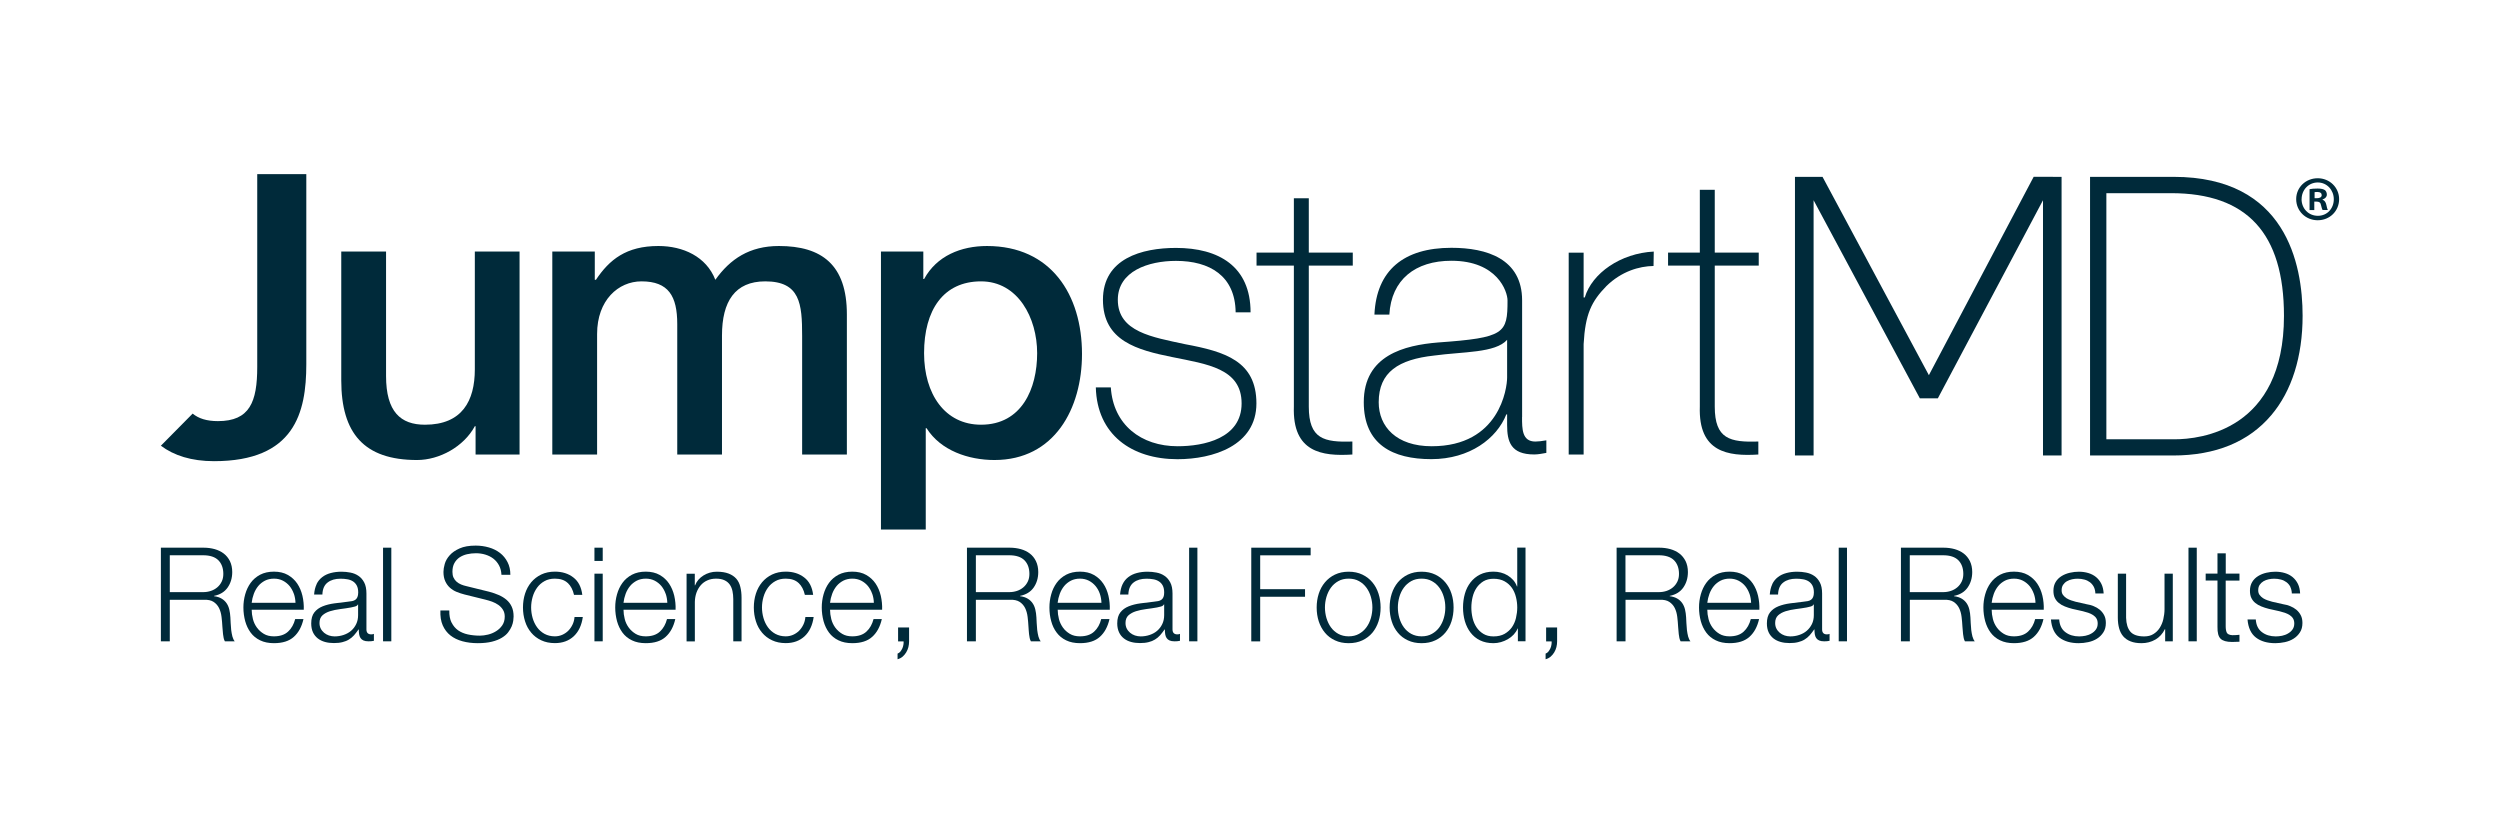 <?xml version="1.0" encoding="UTF-8"?>
<svg id="Layer_1" data-name="Layer 1" xmlns="http://www.w3.org/2000/svg" viewBox="0 0 432 144">
  <defs>
    <style>
      .cls-1 {
        fill: #002a3a;
        stroke-width: 0px;
      }
    </style>
  </defs>
  <g id="Artwork_3" data-name="Artwork 3">
    <g>
      <g>
        <path class="cls-1" d="m35.21,94.64c.67,0,1.3.09,1.89.25.59.17,1.12.42,1.56.76.45.34.8.78,1.07,1.31.26.54.4,1.17.4,1.89,0,1.03-.27,1.92-.79,2.67-.53.76-1.31,1.24-2.36,1.45v.05c.53.07.97.21,1.31.42.35.2.63.47.85.78.22.32.38.68.48,1.1.1.41.16.87.19,1.35.02.27.03.61.05,1,.02.39.05.79.09,1.19.05.4.12.78.21,1.13.1.35.23.63.4.83h-1.7c-.09-.15-.16-.34-.21-.56-.05-.22-.09-.45-.11-.68-.02-.24-.04-.47-.06-.69-.02-.23-.03-.42-.05-.59-.03-.57-.08-1.14-.15-1.71-.07-.57-.21-1.07-.43-1.52-.22-.44-.54-.8-.95-1.07-.41-.27-.98-.39-1.71-.36h-5.85v7.18h-1.54v-16.18h7.41Zm-.11,7.68c.47,0,.92-.07,1.34-.21.42-.14.79-.35,1.11-.62.32-.27.57-.6.76-.99.19-.39.28-.83.28-1.33,0-.99-.29-1.78-.86-2.36-.57-.57-1.45-.86-2.63-.86h-5.76v6.37h5.76Z"/>
        <path class="cls-1" d="m43.7,106.96c.14.55.37,1.04.69,1.48s.72.8,1.2,1.09c.48.29,1.06.43,1.74.43,1.04,0,1.86-.27,2.45-.82.59-.54,1-1.27,1.23-2.17h1.43c-.3,1.33-.86,2.36-1.67,3.08-.81.73-1.95,1.09-3.43,1.09-.92,0-1.72-.16-2.39-.49-.67-.32-1.22-.77-1.64-1.34-.42-.57-.73-1.22-.94-1.97-.2-.75-.31-1.54-.31-2.37,0-.77.1-1.52.31-2.27.21-.74.52-1.4.94-1.98.42-.58.97-1.05,1.64-1.41.67-.35,1.47-.53,2.39-.53s1.74.19,2.4.57c.66.38,1.2.87,1.62,1.49.41.61.71,1.31.9,2.11.18.79.26,1.6.23,2.41h-9c0,.51.07,1.05.21,1.6m7.07-4.36c-.17-.5-.42-.94-.73-1.33-.32-.38-.7-.69-1.16-.93-.45-.23-.97-.35-1.54-.35s-1.11.12-1.56.35c-.45.24-.84.54-1.16.93-.32.39-.57.83-.76,1.34-.19.51-.31,1.02-.37,1.55h7.57c-.02-.54-.11-1.06-.28-1.56"/>
        <path class="cls-1" d="m54.7,100.94c.24-.5.57-.9.99-1.22.41-.32.9-.55,1.46-.7.56-.15,1.18-.23,1.86-.23.51,0,1.03.05,1.54.15.51.1.97.28,1.38.56.41.27.74.65,1,1.14.26.49.39,1.13.39,1.91v6.21c0,.57.28.86.84.86.17,0,.32-.03.45-.09v1.2c-.17.03-.31.05-.44.07-.13.02-.29.02-.49.02-.36,0-.65-.05-.87-.15-.22-.1-.39-.24-.51-.42-.12-.18-.2-.4-.24-.65-.04-.25-.06-.52-.06-.83h-.05c-.26.38-.52.71-.78,1.01-.26.29-.56.54-.88.73-.32.2-.7.35-1.11.45-.42.11-.91.16-1.48.16s-1.06-.06-1.53-.19c-.47-.13-.89-.33-1.25-.61-.35-.28-.64-.63-.84-1.06-.2-.43-.3-.94-.3-1.53,0-.82.18-1.45.54-1.91.36-.46.84-.81,1.44-1.05.6-.24,1.27-.41,2.02-.51.75-.1,1.51-.19,2.28-.28.3-.03.57-.07.79-.11.23-.05.42-.12.57-.24.15-.11.27-.27.35-.47.08-.19.13-.45.13-.77,0-.48-.08-.88-.24-1.19-.16-.31-.38-.55-.65-.73-.28-.18-.61-.31-.98-.37-.37-.07-.77-.1-1.19-.1-.91,0-1.65.21-2.22.65-.57.43-.88,1.12-.91,2.08h-1.43c.05-.68.19-1.27.43-1.77m7.14,3.49c-.09.17-.26.29-.52.36-.26.07-.48.13-.68.16-.61.11-1.23.2-1.87.28-.64.08-1.23.21-1.76.37-.53.17-.96.4-1.3.71s-.51.75-.51,1.32c0,.36.07.68.21.96.14.28.34.52.58.73.24.2.52.36.84.47.32.1.64.16.97.16.54,0,1.06-.08,1.56-.25.5-.17.93-.4,1.3-.72.37-.32.66-.7.88-1.16.22-.45.33-.97.33-1.54v-1.86h-.05Z"/>
        <rect class="cls-1" x="66.19" y="94.64" width="1.43" height="16.18"/>
        <path class="cls-1" d="m78.04,107.58c.27.56.65,1,1.12,1.34.48.33,1.04.57,1.69.71.65.14,1.35.21,2.09.21.42,0,.88-.06,1.38-.18.5-.12.96-.31,1.39-.58.43-.26.79-.6,1.08-1.02.28-.41.43-.92.43-1.51,0-.45-.1-.85-.31-1.18-.2-.33-.47-.61-.79-.84-.33-.23-.68-.41-1.08-.56-.4-.14-.78-.26-1.16-.35l-3.6-.89c-.47-.12-.93-.27-1.37-.45-.45-.18-.83-.43-1.17-.73-.33-.3-.6-.67-.8-1.11-.2-.44-.31-.97-.31-1.61,0-.39.07-.85.22-1.38.15-.53.44-1.03.85-1.49.41-.47.99-.87,1.71-1.19.73-.33,1.65-.49,2.79-.49.8,0,1.56.11,2.29.32.73.21,1.36.53,1.91.95.54.42.98.95,1.3,1.58.33.63.49,1.36.49,2.19h-1.54c-.03-.62-.17-1.16-.42-1.62-.25-.46-.57-.85-.97-1.16-.4-.31-.86-.54-1.38-.7-.52-.16-1.07-.24-1.64-.24-.53,0-1.04.06-1.53.17-.49.11-.92.3-1.29.54-.37.25-.67.58-.9.99-.23.41-.34.92-.34,1.52,0,.38.06.71.19.99.13.28.31.52.53.71.23.2.49.36.78.48.29.12.61.22.94.29l3.94.97c.57.15,1.11.34,1.62.56.51.22.95.49,1.34.82.38.33.69.72.9,1.19.22.47.33,1.03.33,1.7,0,.18-.02.42-.06.73-.04.3-.13.62-.27.97-.14.34-.35.68-.61,1.03-.26.35-.63.66-1.09.94-.46.28-1.03.51-1.71.68-.68.17-1.5.26-2.45.26s-1.84-.11-2.65-.33c-.81-.22-1.51-.56-2.08-1.01-.57-.45-1.02-1.04-1.33-1.75-.31-.71-.44-1.56-.4-2.56h1.54c-.02.83.11,1.52.38,2.08"/>
        <path class="cls-1" d="m98.1,100.74c-.53-.5-1.27-.75-2.22-.75-.68,0-1.28.14-1.79.43-.51.28-.94.66-1.28,1.13-.34.47-.6,1-.77,1.6-.17.6-.26,1.2-.26,1.82s.09,1.23.26,1.83c.17.59.43,1.13.77,1.6.34.47.77.85,1.28,1.13.52.28,1.11.43,1.79.43.44,0,.85-.08,1.25-.25.39-.17.74-.4,1.04-.69.3-.3.55-.65.75-1.06.2-.41.32-.85.36-1.34h1.43c-.2,1.42-.72,2.53-1.56,3.32-.85.79-1.93,1.19-3.26,1.19-.89,0-1.68-.16-2.37-.49-.69-.32-1.27-.77-1.73-1.32-.47-.56-.83-1.21-1.06-1.96-.24-.75-.36-1.54-.36-2.39s.12-1.64.36-2.39c.24-.75.6-1.4,1.06-1.96.47-.56,1.05-1.01,1.73-1.34.69-.33,1.48-.5,2.37-.5,1.25,0,2.32.33,3.18,1,.87.66,1.39,1.67,1.55,3.01h-1.43c-.2-.88-.56-1.56-1.09-2.06"/>
        <path class="cls-1" d="m104.15,96.93h-1.43v-2.29h1.43v2.29Zm0,13.89h-1.43v-11.69h1.43v11.69Z"/>
        <path class="cls-1" d="m107.95,106.96c.14.55.37,1.04.69,1.48.32.44.72.8,1.2,1.09.48.29,1.06.43,1.74.43,1.04,0,1.86-.27,2.45-.82.59-.54,1-1.27,1.23-2.17h1.43c-.3,1.33-.86,2.36-1.67,3.08-.81.73-1.95,1.09-3.43,1.09-.92,0-1.72-.16-2.39-.49-.67-.32-1.22-.77-1.64-1.34-.42-.57-.73-1.22-.94-1.97-.2-.75-.31-1.54-.31-2.37,0-.77.1-1.52.31-2.27.21-.74.52-1.4.94-1.98.42-.58.97-1.05,1.64-1.41.67-.35,1.47-.53,2.39-.53s1.74.19,2.4.57,1.21.87,1.62,1.49c.41.61.71,1.31.9,2.11.18.79.26,1.6.23,2.41h-9c0,.51.07,1.05.21,1.6m7.07-4.36c-.17-.5-.42-.94-.73-1.33-.32-.38-.7-.69-1.16-.93-.45-.23-.97-.35-1.54-.35s-1.11.12-1.56.35c-.45.24-.84.54-1.16.93-.32.39-.57.83-.76,1.34-.19.51-.31,1.02-.37,1.55h7.57c-.02-.54-.11-1.06-.28-1.56"/>
        <path class="cls-1" d="m120.06,99.13v2.02h.05c.27-.71.76-1.28,1.45-1.71.7-.43,1.46-.65,2.29-.65s1.5.11,2.05.32c.55.21.99.51,1.33.89.33.38.57.86.7,1.42.14.56.21,1.19.21,1.88v7.52h-1.43v-7.3c0-.5-.05-.96-.14-1.39-.09-.43-.25-.8-.47-1.12-.23-.32-.53-.57-.92-.75-.38-.18-.87-.27-1.44-.27s-1.08.1-1.53.31c-.45.2-.82.48-1.13.84-.31.36-.55.78-.73,1.27-.17.49-.27,1.02-.28,1.6v6.82h-1.43v-11.69h1.43Z"/>
        <path class="cls-1" d="m137.99,100.74c-.53-.5-1.27-.75-2.22-.75-.68,0-1.28.14-1.79.43-.51.28-.94.66-1.28,1.13-.34.47-.6,1-.77,1.6s-.26,1.2-.26,1.82.09,1.23.26,1.83c.17.59.43,1.13.77,1.6.34.47.77.85,1.28,1.13.52.28,1.11.43,1.79.43.44,0,.85-.08,1.25-.25.39-.17.74-.4,1.04-.69.3-.3.55-.65.75-1.06.2-.41.32-.85.36-1.34h1.43c-.2,1.42-.72,2.53-1.56,3.32-.85.79-1.93,1.19-3.26,1.19-.89,0-1.68-.16-2.37-.49-.69-.32-1.27-.77-1.73-1.32-.47-.56-.83-1.21-1.06-1.96-.24-.75-.36-1.54-.36-2.39s.12-1.64.36-2.39c.24-.75.6-1.4,1.06-1.96.47-.56,1.05-1.01,1.73-1.34.69-.33,1.48-.5,2.37-.5,1.25,0,2.31.33,3.18,1,.87.66,1.39,1.67,1.55,3.01h-1.43c-.2-.88-.56-1.56-1.09-2.06"/>
        <path class="cls-1" d="m143.64,106.96c.14.55.37,1.04.69,1.48s.72.8,1.2,1.09c.48.29,1.06.43,1.74.43,1.04,0,1.86-.27,2.45-.82.59-.54,1-1.27,1.23-2.17h1.43c-.3,1.33-.86,2.36-1.67,3.08-.81.73-1.95,1.09-3.43,1.09-.92,0-1.72-.16-2.39-.49-.67-.32-1.22-.77-1.64-1.34-.42-.57-.73-1.22-.94-1.97-.2-.75-.31-1.54-.31-2.37,0-.77.1-1.52.31-2.27.21-.74.52-1.4.94-1.98.42-.58.97-1.05,1.64-1.41.67-.35,1.47-.53,2.39-.53s1.74.19,2.4.57,1.2.87,1.62,1.49c.41.61.71,1.31.9,2.11.18.79.26,1.6.23,2.41h-9c0,.51.07,1.05.21,1.6m7.07-4.36c-.17-.5-.42-.94-.73-1.33-.32-.38-.7-.69-1.16-.93-.45-.23-.97-.35-1.54-.35s-1.11.12-1.56.35c-.45.24-.84.54-1.16.93-.32.39-.57.83-.76,1.34-.19.51-.31,1.02-.37,1.55h7.57c-.01-.54-.11-1.06-.28-1.56"/>
        <path class="cls-1" d="m157.09,110.83c0,.33-.04.66-.12.99-.08.32-.21.63-.38.91-.17.28-.37.52-.62.74-.25.21-.54.36-.87.45v-.98c.18-.06.34-.17.48-.34.13-.17.25-.35.34-.55.09-.2.16-.42.19-.64.04-.22.05-.41.03-.58h-.95v-2.4h1.9v2.4Z"/>
      </g>
      <g>
        <path class="cls-1" d="m286.75,94.64c.67,0,1.3.09,1.89.25.59.17,1.12.42,1.56.76.45.34.8.78,1.07,1.31.26.54.4,1.17.4,1.89,0,1.03-.27,1.92-.79,2.67-.53.76-1.31,1.24-2.36,1.45v.05c.53.07.97.21,1.32.42.35.2.63.47.85.78.22.32.38.68.48,1.1.1.41.16.87.19,1.35.02.27.03.61.05,1,.02.39.05.79.09,1.19.05.4.12.78.21,1.13.1.35.23.63.4.83h-1.7c-.09-.15-.16-.34-.21-.56-.05-.22-.09-.45-.11-.68-.02-.24-.04-.47-.06-.69-.02-.23-.03-.42-.05-.59-.03-.57-.08-1.14-.15-1.71-.07-.57-.21-1.07-.43-1.52-.22-.44-.54-.8-.95-1.07-.41-.27-.98-.39-1.71-.36h-5.85v7.18h-1.54v-16.18h7.41Zm-.11,7.68c.47,0,.92-.07,1.34-.21.42-.14.79-.35,1.11-.62.32-.27.57-.6.76-.99.19-.39.28-.83.28-1.33,0-.99-.29-1.78-.86-2.36-.57-.57-1.45-.86-2.63-.86h-5.76v6.37h5.76Z"/>
        <path class="cls-1" d="m295.23,106.96c.14.55.37,1.04.69,1.48.32.44.72.8,1.2,1.09s1.06.43,1.74.43c1.04,0,1.86-.27,2.45-.82.59-.54,1-1.27,1.23-2.17h1.43c-.3,1.33-.86,2.36-1.67,3.08-.81.73-1.95,1.09-3.43,1.09-.92,0-1.72-.16-2.39-.49-.67-.32-1.22-.77-1.64-1.34-.42-.57-.73-1.22-.94-1.97-.2-.75-.31-1.54-.31-2.37,0-.77.1-1.52.31-2.27.21-.74.52-1.4.94-1.98.42-.58.97-1.05,1.64-1.41.67-.35,1.47-.53,2.39-.53s1.74.19,2.4.57c.66.38,1.2.87,1.62,1.49.41.61.71,1.31.9,2.11.18.79.26,1.6.23,2.41h-9c0,.51.07,1.05.21,1.6m7.07-4.36c-.17-.5-.42-.94-.73-1.33-.32-.38-.7-.69-1.16-.93-.45-.23-.97-.35-1.54-.35s-1.11.12-1.56.35c-.45.24-.84.54-1.16.93-.32.39-.57.83-.76,1.34-.19.51-.31,1.02-.37,1.55h7.57c-.02-.54-.11-1.06-.28-1.56"/>
        <path class="cls-1" d="m306.24,100.94c.24-.5.57-.9.99-1.22.41-.32.9-.55,1.46-.7.56-.15,1.18-.23,1.86-.23.51,0,1.03.05,1.54.15.51.1.97.28,1.38.56.41.27.74.65,1,1.14.26.49.39,1.13.39,1.91v6.21c0,.57.28.86.84.86.17,0,.32-.03.45-.09v1.2c-.17.03-.31.05-.44.07-.13.02-.29.02-.49.02-.36,0-.65-.05-.87-.15-.22-.1-.39-.24-.51-.42-.12-.18-.2-.4-.24-.65-.04-.25-.06-.52-.06-.83h-.05c-.26.38-.52.71-.78,1.01-.26.29-.56.54-.88.73-.32.2-.7.35-1.11.45-.42.11-.91.16-1.48.16s-1.06-.06-1.53-.19c-.47-.13-.89-.33-1.25-.61-.35-.28-.64-.63-.84-1.06-.2-.43-.3-.94-.3-1.53,0-.82.18-1.45.54-1.91.36-.46.84-.81,1.44-1.05.6-.24,1.27-.41,2.02-.51.75-.1,1.51-.19,2.28-.28.3-.03.57-.07.79-.11.23-.05.42-.12.57-.24.15-.11.27-.27.35-.47.08-.19.13-.45.13-.77,0-.48-.08-.88-.24-1.19-.16-.31-.38-.55-.65-.73-.28-.18-.61-.31-.98-.37-.37-.07-.77-.1-1.19-.1-.91,0-1.65.21-2.22.65-.57.43-.88,1.12-.91,2.08h-1.43c.05-.68.19-1.27.43-1.77m7.14,3.49c-.09.17-.26.29-.52.36-.26.07-.48.13-.68.16-.61.11-1.23.2-1.87.28-.64.08-1.23.21-1.76.37-.53.17-.96.4-1.3.71-.34.31-.51.75-.51,1.32,0,.36.07.68.21.96.14.28.34.52.58.73.24.2.52.36.84.47.32.1.64.16.97.16.54,0,1.06-.08,1.56-.25.5-.17.93-.4,1.3-.72.37-.32.66-.7.89-1.16.22-.45.33-.97.33-1.54v-1.86h-.05Z"/>
        <rect class="cls-1" x="317.73" y="94.64" width="1.43" height="16.18"/>
        <path class="cls-1" d="m335.88,94.64c.67,0,1.3.09,1.89.25.59.17,1.12.42,1.56.76.45.34.8.78,1.07,1.31.26.54.4,1.17.4,1.89,0,1.03-.27,1.92-.79,2.67-.53.76-1.31,1.24-2.36,1.45v.05c.53.07.97.21,1.32.42.35.2.63.47.85.78.22.32.38.68.48,1.1.1.41.16.87.19,1.35.02.27.03.61.05,1,.02.39.05.79.09,1.19.05.4.12.78.21,1.13.1.35.23.63.4.83h-1.7c-.09-.15-.16-.34-.21-.56-.05-.22-.09-.45-.11-.68-.02-.24-.04-.47-.06-.69-.02-.23-.03-.42-.05-.59-.03-.57-.08-1.14-.15-1.71-.07-.57-.21-1.07-.43-1.52-.22-.44-.54-.8-.95-1.07-.41-.27-.98-.39-1.71-.36h-5.85v7.18h-1.54v-16.18h7.41Zm-.11,7.68c.47,0,.92-.07,1.34-.21.42-.14.79-.35,1.11-.62.32-.27.57-.6.76-.99.19-.39.28-.83.28-1.33,0-.99-.29-1.78-.86-2.36-.57-.57-1.45-.86-2.63-.86h-5.76v6.37h5.76Z"/>
        <path class="cls-1" d="m344.37,106.96c.14.55.37,1.04.69,1.48.32.44.72.8,1.2,1.09.48.29,1.06.43,1.74.43,1.04,0,1.86-.27,2.45-.82.59-.54,1-1.27,1.23-2.17h1.43c-.3,1.33-.86,2.36-1.67,3.08-.81.73-1.95,1.09-3.43,1.09-.92,0-1.72-.16-2.39-.49-.67-.32-1.22-.77-1.64-1.34-.42-.57-.73-1.22-.94-1.97-.2-.75-.31-1.54-.31-2.37,0-.77.1-1.52.31-2.27.21-.74.52-1.4.94-1.98.42-.58.97-1.05,1.64-1.41.67-.35,1.47-.53,2.39-.53s1.74.19,2.4.57,1.2.87,1.62,1.49c.41.61.71,1.31.9,2.11.18.79.26,1.6.23,2.41h-9c0,.51.07,1.05.21,1.6m7.07-4.36c-.17-.5-.42-.94-.73-1.33-.32-.38-.7-.69-1.16-.93-.45-.23-.97-.35-1.54-.35s-1.11.12-1.56.35c-.45.24-.84.54-1.16.93-.32.39-.57.83-.76,1.34-.19.51-.31,1.02-.37,1.55h7.57c-.01-.54-.11-1.06-.28-1.56"/>
        <path class="cls-1" d="m361.81,101.41c-.17-.32-.39-.59-.67-.8-.28-.21-.6-.37-.96-.46-.36-.1-.75-.15-1.16-.15-.32,0-.64.03-.96.1-.33.07-.62.18-.9.34s-.49.37-.66.62-.25.57-.25.95c0,.32.08.59.24.8s.36.4.6.56c.24.15.5.27.79.37.29.1.55.18.79.24l1.9.43c.41.06.81.17,1.21.33.4.16.75.37,1.06.62.31.26.56.57.76.95.2.38.29.82.29,1.34,0,.63-.14,1.18-.43,1.62-.29.45-.65.81-1.1,1.09-.44.28-.95.48-1.51.6-.56.12-1.11.18-1.65.18-1.37,0-2.49-.32-3.34-.97-.85-.65-1.34-1.69-1.46-3.13h1.43c.06.97.41,1.7,1.06,2.19.64.49,1.44.74,2.39.74.35,0,.71-.04,1.08-.11.37-.08.71-.2,1.03-.39.32-.18.58-.41.78-.69.2-.28.31-.62.31-1.03,0-.35-.07-.64-.21-.87-.14-.24-.34-.43-.58-.59-.24-.16-.52-.29-.83-.4-.31-.1-.62-.19-.94-.27l-1.83-.41c-.47-.12-.9-.26-1.29-.42-.4-.16-.74-.35-1.03-.59-.29-.23-.52-.52-.69-.86-.17-.34-.25-.76-.25-1.26,0-.59.13-1.09.39-1.52.26-.43.61-.76,1.03-1.02.42-.26.9-.45,1.42-.57.52-.12,1.04-.18,1.55-.18.59,0,1.14.08,1.64.23s.95.38,1.34.7c.38.32.69.71.92,1.18.23.47.35,1.02.39,1.65h-1.43c-.02-.44-.11-.82-.27-1.14"/>
        <path class="cls-1" d="m374.14,110.83v-2.11h-.05c-.38.78-.93,1.39-1.64,1.8-.72.41-1.51.62-2.39.62-.74,0-1.37-.1-1.89-.31-.52-.2-.94-.49-1.27-.87-.33-.38-.56-.84-.71-1.38-.15-.54-.23-1.16-.23-1.86v-7.59h1.43v7.62c.03,1.06.28,1.86.74,2.4.46.54,1.26.82,2.39.82.62,0,1.15-.13,1.58-.4.44-.27.8-.61,1.09-1.06.28-.44.5-.94.63-1.51s.21-1.14.21-1.73v-6.14h1.43v11.69h-1.31Z"/>
        <rect class="cls-1" x="378.17" y="94.64" width="1.43" height="16.18"/>
        <path class="cls-1" d="m386.98,99.13v1.2h-2.38v7.89c0,.47.06.83.19,1.1.13.26.45.41.96.44.41,0,.82-.02,1.23-.07v1.2c-.21,0-.42,0-.63.02-.21.02-.42.02-.64.02-.95,0-1.62-.19-1.99-.56-.38-.37-.56-1.05-.54-2.05v-8h-2.04v-1.2h2.04v-3.51h1.43v3.51h2.38Z"/>
        <path class="cls-1" d="m395.78,101.41c-.17-.32-.39-.59-.67-.8-.28-.21-.6-.37-.96-.46-.36-.1-.75-.15-1.16-.15-.32,0-.64.03-.96.1-.33.07-.62.18-.9.34-.27.16-.49.37-.66.62s-.25.57-.25.95c0,.32.08.59.24.8s.36.4.6.56c.24.15.5.27.79.37.29.1.55.18.79.24l1.9.43c.41.06.81.17,1.21.33.4.16.75.37,1.06.62.31.26.56.57.76.95.2.38.29.82.29,1.34,0,.63-.14,1.18-.43,1.62-.29.45-.65.81-1.1,1.09-.44.28-.95.48-1.51.6-.56.12-1.11.18-1.65.18-1.37,0-2.49-.32-3.34-.97s-1.34-1.69-1.46-3.13h1.43c.06.97.41,1.7,1.06,2.19.64.49,1.44.74,2.39.74.35,0,.71-.04,1.08-.11.37-.08.71-.2,1.03-.39.32-.18.58-.41.78-.69.2-.28.31-.62.31-1.03,0-.35-.07-.64-.21-.87-.14-.24-.34-.43-.58-.59-.24-.16-.52-.29-.83-.4-.31-.1-.62-.19-.94-.27l-1.84-.41c-.47-.12-.9-.26-1.29-.42-.4-.16-.74-.35-1.03-.59-.29-.23-.52-.52-.69-.86-.17-.34-.25-.76-.25-1.26,0-.59.13-1.09.39-1.52.26-.43.61-.76,1.03-1.02.42-.26.9-.45,1.42-.57.52-.12,1.04-.18,1.55-.18.59,0,1.14.08,1.64.23s.95.38,1.34.7c.38.32.69.71.92,1.18.23.47.35,1.02.38,1.65h-1.43c-.02-.44-.11-.82-.27-1.14"/>
      </g>
      <g>
        <path class="cls-1" d="m33.29,71.47c1.02.85,2.43,1.3,4.37,1.3,5.5,0,6.79-3.32,6.79-9.36V30.09h8.48v32.84c0,8.41-2.04,16.76-15.95,16.76-3.9,0-6.93-.98-9.18-2.67l5.49-5.55Z"/>
        <path class="cls-1" d="m89.78,78.54h-7.6v-4.89h-.13c-1.9,3.53-6.11,5.84-9.98,5.84-9.16,0-13.1-4.61-13.1-13.77v-22.26h7.74v21.51c0,6.18,2.51,8.42,6.72,8.42,6.44,0,8.62-4.14,8.62-9.57v-20.36h7.73v35.08Z"/>
        <path class="cls-1" d="m95.45,43.46h7.33v4.89h.2c2.31-3.47,5.22-5.84,10.79-5.84,4.27,0,8.28,1.83,9.84,5.84,2.57-3.6,5.9-5.84,10.99-5.84,7.4,0,11.74,3.25,11.74,11.81v24.22h-7.73v-20.49c0-5.56-.34-9.43-6.38-9.43-5.22,0-7.47,3.46-7.47,9.36v20.56h-7.73v-22.53c0-4.82-1.49-7.39-6.18-7.39-4,0-7.67,3.25-7.67,9.09v20.83h-7.74v-35.08Z"/>
        <path class="cls-1" d="m152.22,43.46h7.33v4.75h.14c2.17-4,6.38-5.7,10.86-5.7,11.06,0,16.42,8.41,16.42,18.66,0,9.43-4.75,18.32-15.13,18.32-4.48,0-9.3-1.63-11.73-5.5h-.14v17.51h-7.74v-48.04Zm17.3,5.16c-6.51,0-9.84,4.95-9.84,12.41,0,7.06,3.6,12.36,9.84,12.36,7.06,0,9.7-6.25,9.7-12.36s-3.32-12.41-9.7-12.41"/>
        <path class="cls-1" d="m191.95,66.94c.41,6.45,5.23,10.17,11.54,10.17,4.55,0,11.06-1.35,11.06-7.4s-5.97-6.78-11.95-8c-6.04-1.22-12.01-2.78-12.01-9.91s6.72-8.96,12.62-8.96c7.39,0,12.89,3.19,12.89,11.13h-2.58c-.07-6.3-4.48-8.89-10.31-8.89-4.75,0-10.05,1.77-10.05,6.72,0,5.56,5.97,6.45,11.6,7.67,6.92,1.29,12.35,2.92,12.35,10.24s-7.53,9.64-13.64,9.64c-7.94,0-13.91-4.27-14.11-12.41h2.58Z"/>
        <path class="cls-1" d="m233.76,45.9h-7.6v24.36c0,5.63,2.65,6.18,7.53,6.04v2.24c-5.29.34-10.38-.41-10.11-8.28v-24.36h-6.45v-2.25h6.45v-9.39h2.58v9.39h7.6v2.25Z"/>
        <path class="cls-1" d="m263.01,72.09c0,2.04,0,4.21,2.3,4.21.48,0,1.08-.07,1.9-.21v2.17c-.74.13-1.42.27-2.1.27-4.07,0-4.68-2.24-4.68-5.09v-1.83h-.14c-1.63,4.14-6.31,7.73-12.96,7.73s-11.67-2.51-11.67-9.84c0-8.14,7.06-9.84,12.83-10.32,11.54-.82,12.01-1.56,12.01-7.26,0-1.56-1.76-6.86-9.7-6.86-6.24,0-10.38,3.26-10.72,9.3h-2.58c.34-7.67,5.09-11.54,13.3-11.54,6.11,0,12.22,1.9,12.22,9.09v20.15Zm-2.58-13.37c-2.04,2.3-7.6,2.03-12.62,2.72-6.11.67-9.57,2.84-9.57,8.07,0,4.21,3.05,7.6,9.16,7.6,11.74,0,13.03-10.04,13.03-11.87v-6.52Z"/>
        <path class="cls-1" d="m285.74,45.96c-2.52.04-5.56.94-8.15,3.47-2.58,2.65-3.66,4.82-3.94,10.04v19.07h-2.58v-34.88h2.58v7.74h.2c1.25-4.2,6.2-7.64,11.92-7.93l-.04,2.49Z"/>
        <path class="cls-1" d="m303.91,45.9h-7.6v24.36c0,5.63,2.65,6.18,7.53,6.04v2.24c-5.29.34-10.38-.41-10.11-8.28v-24.36h-5.49v-2.25h5.49v-10.85h2.58v10.85h7.6v2.25Z"/>
        <polygon class="cls-1" points="356.24 78.71 353.03 78.71 353.03 34.6 334.86 68.83 331.75 68.83 331.71 68.76 313.39 34.6 313.39 78.71 310.17 78.71 310.17 30.56 314.94 30.56 314.97 30.63 333.31 64.83 351.42 30.55 356.24 30.56 356.24 78.71"/>
        <path class="cls-1" d="m375.62,30.56h-14.46v48.15h14.33c7.36,0,13.08-2.35,16.99-6.97,3.54-4.18,5.41-10.12,5.41-17.17,0-8.96-2.89-24.01-22.27-24.01m.14,45.34h-11.78v-42.52h11.18c13.13,0,19.51,6.94,19.51,21.2,0,19.79-14.48,21.33-18.91,21.33"/>
      </g>
      <g>
        <path class="cls-1" d="m174.5,94.64c.66,0,1.3.09,1.89.25.6.17,1.12.42,1.56.76.45.34.8.78,1.06,1.31.26.54.4,1.17.4,1.89,0,1.03-.27,1.92-.79,2.67-.53.76-1.32,1.24-2.36,1.45v.05c.53.07.97.21,1.31.42.35.2.63.47.85.78s.38.68.48,1.1c.1.41.16.87.19,1.35.02.27.03.61.05,1,.02.39.05.79.09,1.19.05.4.12.78.21,1.13.1.35.23.63.4.83h-1.7c-.09-.15-.16-.34-.21-.56-.05-.22-.09-.45-.11-.68-.02-.24-.04-.47-.06-.69-.01-.23-.03-.42-.04-.59-.03-.57-.08-1.14-.15-1.71-.07-.57-.21-1.07-.43-1.52-.22-.44-.54-.8-.95-1.07-.42-.27-.99-.39-1.71-.36h-5.85v7.18h-1.54v-16.18h7.41Zm-.11,7.68c.47,0,.91-.07,1.34-.21.43-.14.79-.35,1.11-.62.32-.27.57-.6.76-.99.19-.39.28-.83.28-1.33,0-.99-.29-1.78-.86-2.36-.57-.57-1.45-.86-2.63-.86h-5.76v6.37h5.76Z"/>
        <path class="cls-1" d="m182.98,106.96c.14.55.38,1.04.69,1.48s.72.8,1.2,1.09c.48.29,1.06.43,1.75.43,1.04,0,1.86-.27,2.45-.82.59-.54,1-1.27,1.22-2.17h1.43c-.3,1.33-.86,2.36-1.67,3.08-.81.73-1.95,1.09-3.43,1.09-.92,0-1.72-.16-2.39-.49-.67-.32-1.22-.77-1.64-1.34-.43-.57-.74-1.22-.94-1.97-.21-.75-.31-1.54-.31-2.37,0-.77.1-1.52.31-2.27.2-.74.52-1.4.94-1.98.42-.58.97-1.05,1.64-1.41.67-.35,1.47-.53,2.39-.53s1.74.19,2.4.57c.67.38,1.2.87,1.62,1.49.42.61.71,1.31.9,2.11.18.79.26,1.6.23,2.41h-9c0,.51.07,1.05.21,1.6m7.07-4.36c-.17-.5-.42-.94-.74-1.33-.32-.38-.7-.69-1.16-.93-.45-.23-.97-.35-1.54-.35s-1.11.12-1.56.35c-.45.24-.84.54-1.16.93-.32.39-.57.83-.76,1.34-.19.51-.31,1.02-.37,1.55h7.57c-.02-.54-.11-1.06-.28-1.56"/>
        <path class="cls-1" d="m193.99,100.94c.24-.5.57-.9.99-1.22.42-.32.9-.55,1.46-.7.56-.15,1.18-.23,1.86-.23.51,0,1.03.05,1.54.15.52.1.98.28,1.38.56.41.27.74.65,1,1.14.26.49.39,1.13.39,1.91v6.21c0,.57.28.86.84.86.17,0,.32-.03.45-.09v1.2c-.17.03-.31.05-.44.07-.13.02-.29.02-.49.02-.36,0-.65-.05-.87-.15-.22-.1-.39-.24-.51-.42-.12-.18-.2-.4-.24-.65-.04-.25-.06-.52-.06-.83h-.05c-.26.38-.52.71-.78,1.01-.26.29-.56.54-.88.73-.32.2-.69.35-1.11.45-.42.11-.91.16-1.48.16s-1.06-.06-1.53-.19c-.48-.13-.89-.33-1.25-.61-.36-.28-.64-.63-.84-1.06-.2-.43-.31-.94-.31-1.53,0-.82.18-1.45.54-1.91.36-.46.84-.81,1.44-1.05.6-.24,1.27-.41,2.02-.51.75-.1,1.51-.19,2.28-.28.3-.03.57-.07.79-.11.23-.05.42-.12.57-.24.15-.11.27-.27.35-.47.08-.19.12-.45.12-.77,0-.48-.08-.88-.24-1.19-.16-.31-.38-.55-.66-.73-.28-.18-.6-.31-.97-.37-.37-.07-.77-.1-1.19-.1-.91,0-1.65.21-2.22.65s-.88,1.12-.91,2.08h-1.43c.05-.68.19-1.27.43-1.77m7.14,3.49c-.09.17-.26.29-.52.36-.26.07-.48.13-.68.16-.61.11-1.23.2-1.87.28-.64.08-1.23.21-1.75.37-.53.17-.96.4-1.3.71-.34.31-.51.75-.51,1.32,0,.36.07.68.21.96.14.28.34.52.58.73.24.2.52.36.84.47.32.1.64.16.98.16.54,0,1.06-.08,1.56-.25.5-.17.93-.4,1.3-.72s.66-.7.88-1.16c.22-.45.33-.97.33-1.54v-1.86h-.05Z"/>
        <rect class="cls-1" x="205.48" y="94.64" width="1.43" height="16.18"/>
        <polygon class="cls-1" points="226.48 94.64 226.48 95.96 217.76 95.96 217.76 101.81 225.51 101.81 225.51 103.12 217.76 103.12 217.76 110.83 216.22 110.83 216.22 94.64 226.48 94.64"/>
        <path class="cls-1" d="m235.42,99.29c.69.33,1.27.78,1.73,1.34.47.56.82,1.21,1.06,1.96.24.75.36,1.54.36,2.39s-.12,1.64-.36,2.39c-.24.75-.6,1.4-1.06,1.96-.47.56-1.05,1-1.73,1.32-.69.33-1.48.49-2.37.49s-1.68-.16-2.37-.49c-.69-.32-1.27-.76-1.73-1.32-.47-.56-.82-1.21-1.07-1.96-.24-.75-.36-1.54-.36-2.39s.12-1.64.36-2.39c.24-.75.6-1.4,1.07-1.96.47-.56,1.04-1.01,1.73-1.34.69-.33,1.48-.5,2.37-.5s1.68.17,2.37.5m-4.16,1.13c-.52.29-.94.66-1.28,1.13-.34.47-.59,1-.77,1.6-.17.6-.26,1.2-.26,1.82s.09,1.23.26,1.83c.18.59.43,1.13.77,1.6.34.47.77.85,1.28,1.13.51.28,1.11.43,1.79.43s1.28-.14,1.79-.43c.51-.29.94-.66,1.28-1.13.34-.47.6-1,.77-1.6.17-.6.26-1.21.26-1.83s-.09-1.23-.26-1.82c-.17-.6-.43-1.13-.77-1.6-.34-.47-.77-.85-1.28-1.13-.51-.29-1.11-.43-1.79-.43s-1.28.14-1.79.43"/>
        <path class="cls-1" d="m248.02,99.29c.69.33,1.26.78,1.73,1.34.47.56.83,1.21,1.07,1.96.24.75.36,1.54.36,2.39s-.12,1.64-.36,2.39c-.24.75-.6,1.4-1.07,1.96-.47.56-1.04,1-1.73,1.32-.69.33-1.48.49-2.37.49s-1.68-.16-2.37-.49c-.69-.32-1.27-.76-1.73-1.32-.47-.56-.83-1.21-1.06-1.96-.24-.75-.36-1.54-.36-2.39s.12-1.64.36-2.39c.24-.75.6-1.4,1.06-1.96.47-.56,1.04-1.01,1.73-1.34.69-.33,1.48-.5,2.37-.5s1.68.17,2.37.5m-4.16,1.13c-.51.29-.94.66-1.28,1.13-.34.47-.6,1-.77,1.6-.17.6-.26,1.2-.26,1.82s.09,1.23.26,1.83c.17.59.43,1.13.77,1.6.34.47.77.85,1.28,1.13.52.28,1.11.43,1.79.43s1.28-.14,1.79-.43c.51-.29.94-.66,1.28-1.13.34-.47.6-1,.77-1.6.18-.6.26-1.21.26-1.83s-.08-1.23-.26-1.82c-.17-.6-.43-1.13-.77-1.6-.34-.47-.77-.85-1.28-1.13-.51-.29-1.11-.43-1.79-.43s-1.28.14-1.79.43"/>
        <path class="cls-1" d="m262.29,110.83v-2.22h-.05c-.15.38-.38.72-.67,1.04-.3.32-.63.58-1.01.8-.38.22-.78.39-1.21.51-.43.12-.86.18-1.28.18-.89,0-1.67-.17-2.32-.49-.66-.32-1.2-.77-1.64-1.34-.44-.57-.76-1.23-.98-1.97-.21-.75-.32-1.54-.32-2.37s.11-1.62.32-2.37c.21-.75.54-1.4.98-1.97.44-.57.99-1.02,1.64-1.35.66-.33,1.43-.5,2.32-.5.44,0,.87.05,1.28.16.42.11.81.27,1.17.49.36.22.68.49.96.8.28.32.5.69.65,1.11h.05v-6.71h1.43v16.18h-1.31Zm-7.83-4.04c.14.6.37,1.13.68,1.6.31.47.71.85,1.19,1.14.48.29,1.06.44,1.75.44.76,0,1.39-.15,1.91-.44.52-.3.94-.68,1.27-1.14.32-.47.56-1,.7-1.6.14-.6.22-1.2.22-1.8s-.07-1.2-.22-1.8c-.14-.59-.38-1.13-.7-1.6-.33-.47-.75-.85-1.27-1.14-.52-.29-1.16-.44-1.91-.44-.68,0-1.26.15-1.75.44-.48.3-.88.68-1.19,1.14-.31.47-.54,1-.68,1.6-.14.6-.21,1.2-.21,1.8s.07,1.2.21,1.8"/>
        <path class="cls-1" d="m269.07,110.83c0,.33-.04.66-.12.99-.08.32-.21.63-.38.91-.17.28-.37.52-.62.74-.25.21-.54.36-.87.45v-.98c.18-.06.34-.17.48-.34.13-.17.25-.35.34-.55.09-.2.16-.42.19-.64.04-.22.05-.41.03-.58h-.95v-2.4h1.9v2.4Z"/>
      </g>
    </g>
  </g>
  <path class="cls-1" d="m404.2,34.41c0,2.05-1.61,3.65-3.7,3.65s-3.72-1.61-3.72-3.65,1.65-3.61,3.72-3.61,3.7,1.61,3.7,3.61Zm-6.49,0c0,1.61,1.19,2.88,2.82,2.88s2.75-1.28,2.75-2.86-1.17-2.9-2.77-2.9-2.79,1.3-2.79,2.88Zm2.22,1.89h-.84v-3.61c.33-.07.79-.11,1.39-.11.68,0,.99.11,1.25.26.2.15.35.44.35.79,0,.4-.31.7-.75.84v.04c.35.13.55.4.66.88.11.55.18.77.26.9h-.9c-.11-.13-.18-.46-.29-.88-.07-.4-.29-.57-.75-.57h-.4v1.45Zm.02-2.05h.4c.46,0,.84-.15.84-.53,0-.33-.24-.55-.77-.55-.22,0-.37.02-.46.04v1.03Z"/>
</svg>